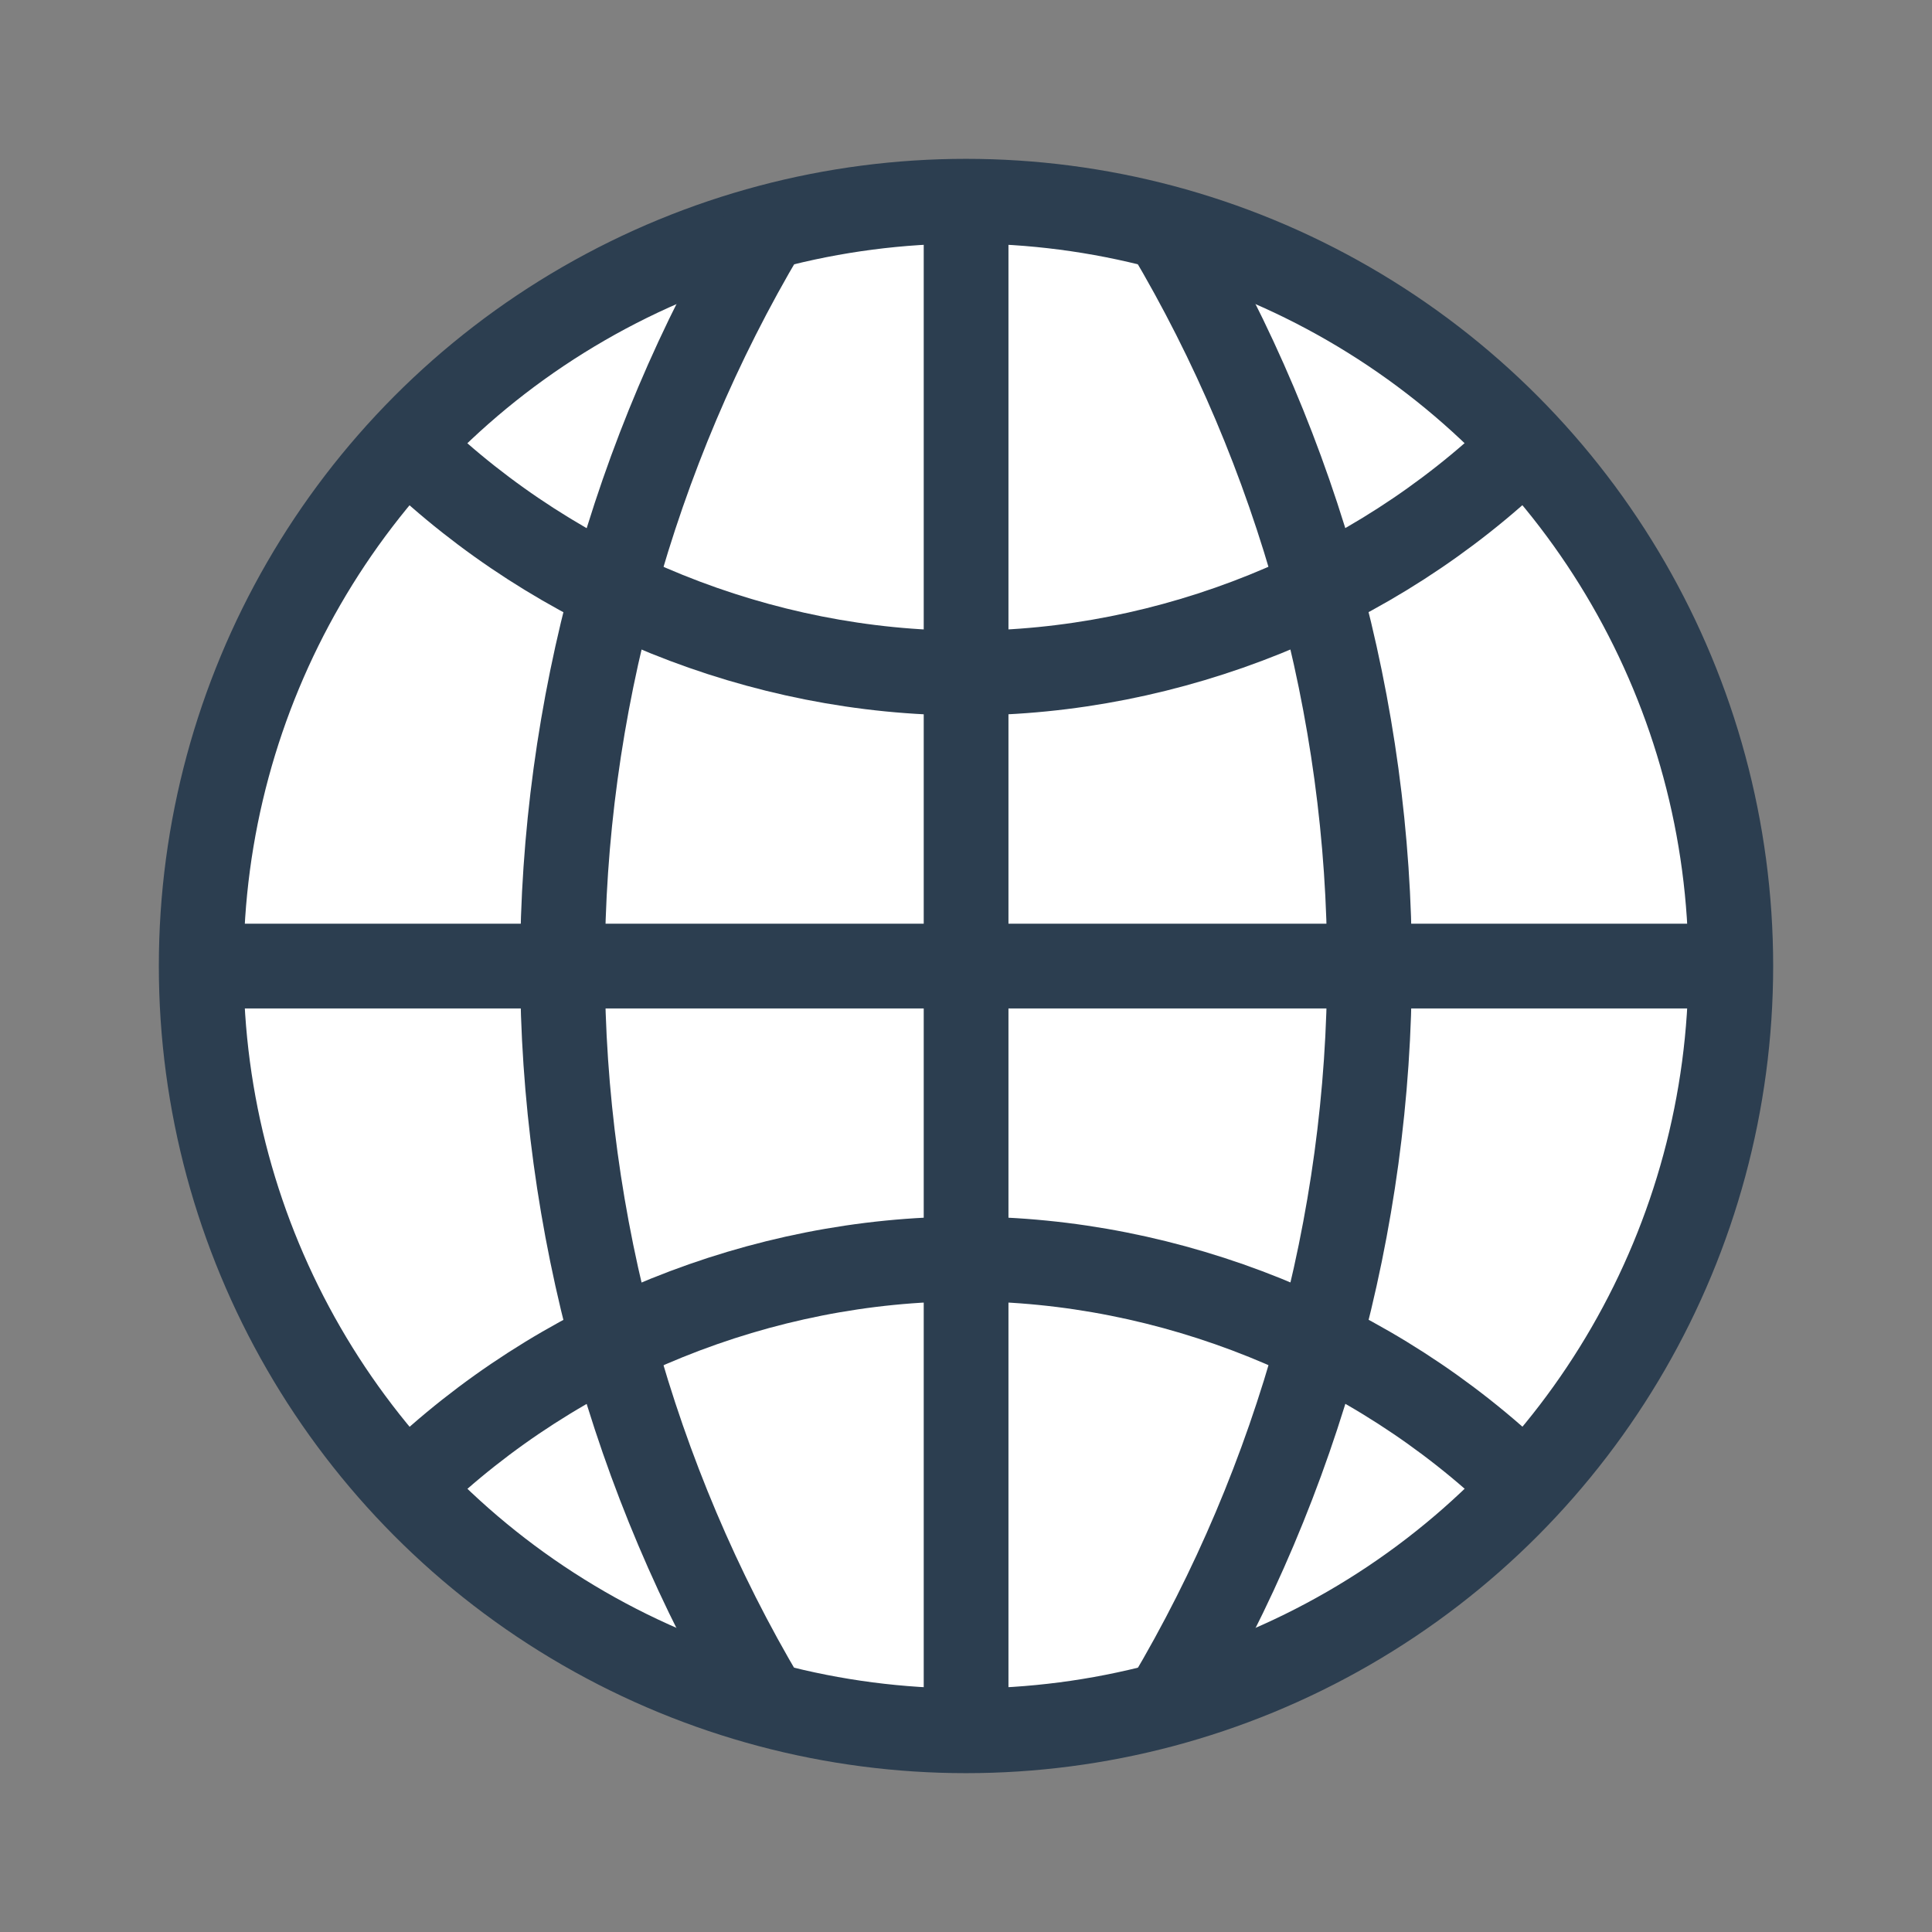 <?xml version="1.0" encoding="UTF-8" standalone="no"?>
<svg
   width="40.5"
   height="40.5"
   viewBox="0 0 10.716 10.716"
   fill="#fff"
   stroke="#2c3e50"
   stroke-width=".47"
   stroke-linejoin="round"
   version="1.1"
   id="svg4"
   sodipodi:docname="kc-icon-zsv-mezinarodni.svg"
   inkscape:version="1.3.2 (091e20e, 2023-11-25, custom)"
   xmlns:inkscape="http://www.inkscape.org/namespaces/inkscape"
   xmlns:sodipodi="http://sodipodi.sourceforge.net/DTD/sodipodi-0.dtd"
   xmlns:xlink="http://www.w3.org/1999/xlink"
   xmlns="http://www.w3.org/2000/svg"
   xmlns:svg="http://www.w3.org/2000/svg">
  <rect x="0" y="0" width="10.716" height="10.716" fill="#808080" stroke="none"/>
  <defs
     id="defs4">
    <inkscape:path-effect
       effect="spiro"
       id="path-effect12"
       is_visible="true"
       lpeversion="1" />
    <inkscape:path-effect
       effect="spiro"
       id="path-effect9"
       is_visible="true"
       lpeversion="1" />
    <inkscape:path-effect
       effect="spiro"
       id="path-effect7"
       is_visible="true"
       lpeversion="1" />
    <inkscape:path-effect
       effect="spiro"
       id="path-effect6"
       is_visible="true"
       lpeversion="1" />
  </defs>
  <sodipodi:namedview
     id="namedview4"
     pagecolor="#ffffff"
     bordercolor="#000000"
     borderopacity="0.25"
     inkscape:showpageshadow="false"
     inkscape:pageopacity="0.0"
     inkscape:pagecheckerboard="0"
     inkscape:deskcolor="#d1d1d1"
     inkscape:zoom="6.56"
     inkscape:cx="-27.591463"
     inkscape:cy="20.807927"
     inkscape:current-layer="svg4" />
  <circle
     style="font-variation-settings:normal;opacity:1;vector-effect:none;fill:#ffffff;fill-opacity:1;stroke:#2c3e50;stroke-width:0.47;stroke-linecap:butt;stroke-linejoin:miter;stroke-miterlimit:4;stroke-dasharray:none;stroke-dashoffset:0;stroke-opacity:1;-inkscape-stroke:none;paint-order:markers fill stroke;stop-color:#000000;stop-opacity:1"
     id="path5"
     cx="5.358"
     cy="5.358"
     r="4.242" />
  <path
     style="font-variation-settings:normal;opacity:1;vector-effect:none;fill:#ffffff;fill-opacity:1;stroke:#2c3e50;stroke-width:0.5;stroke-linecap:butt;stroke-linejoin:miter;stroke-miterlimit:4;stroke-dasharray:none;stroke-dashoffset:0;stroke-opacity:1;-inkscape-stroke:none;paint-order:markers fill stroke"
     d="M 0.845,5.358 H 9.871"
     id="path6"
     inkscape:path-effect="#path-effect6"
     inkscape:original-d="M 0.844769,5.3579997 C 3.8535895,5.3579997 6.8624099,5.3579997 9.8712306,5.3579997"
     transform="matrix(0.94,0,0,0.94,0.322,0.322)" />
  <path
     style="font-variation-settings:normal;opacity:1;vector-effect:none;fill:#ffffff;fill-opacity:1;stroke:#2c3e50;stroke-width:0.5;stroke-linecap:butt;stroke-linejoin:miter;stroke-miterlimit:4;stroke-dasharray:none;stroke-dashoffset:0;stroke-opacity:1;-inkscape-stroke:none;paint-order:markers fill stroke"
     d="M 5.358,0.845 V 9.871"
     id="path7"
     inkscape:path-effect="#path-effect7"
     inkscape:original-d="M 5.3579997,0.844769 C 5.3579997,3.8535895 5.3579997,6.8624099 5.3579997,9.8712306"
     transform="matrix(0.94,0,0,0.94,0.322,0.322)" />
  <path
     style="font-variation-settings:normal;opacity:1;vector-effect:none;fill:none;fill-opacity:1;stroke:#2c3e50;stroke-width:0.5;stroke-linecap:round;stroke-linejoin:round;stroke-miterlimit:4;stroke-dasharray:none;stroke-dashoffset:0;stroke-opacity:1;-inkscape-stroke:none;paint-order:markers fill stroke"
     d="M 5.49,1.024 C 4.716,2.327 4.3,3.842 4.3,5.358 4.3,6.874 4.716,8.389 5.49,9.692"
     id="path8"
     inkscape:path-effect="#path-effect9"
     inkscape:original-d="M 5.490296,1.0238345 C 5.490296,1.0238345 4.2996293,3.8597536 4.2996293,5.3579998 4.2996293,6.856246 5.490296,9.6921651 5.490296,9.6921651"
     transform="matrix(0.94,0,0,0.94,-0.922,0.322)"
     sodipodi:nodetypes="cac" />
  <use
     x="0"
     y="0"
     xlink:href="#path8"
     id="use10"
     transform="matrix(-1,0,0,1,10.716,0)"
     style="stroke-width:0.5" />
  <path
     style="font-variation-settings:normal;vector-effect:none;fill:none;fill-opacity:1;stroke:#2c3e50;stroke-width:0.5;stroke-linecap:round;stroke-linejoin:round;stroke-miterlimit:4;stroke-dasharray:none;stroke-dashoffset:0;stroke-opacity:1;-inkscape-stroke:none;paint-order:markers fill stroke"
     d="M 5.49,2.082 C 4.652,2.951 4.167,4.151 4.167,5.358 4.167,6.565 4.652,7.765 5.49,8.634"
     id="use11"
     inkscape:path-effect="#path-effect12"
     inkscape:original-d="M 5.490296,2.0822049 C 5.490296,2.0822049 4.167333,4.1803815 4.167333,5.3579998 4.167333,6.5356181 5.490296,8.6337947 5.490296,8.6337947"
     transform="matrix(0,-0.94,-0.94,0,10.394,7.65)"
     sodipodi:nodetypes="cac" />
  <use
     x="0"
     y="0"
     xlink:href="#use11"
     id="use13"
     transform="rotate(180,5.358,5.358)"
     style="stroke-width:0.5" />
</svg>
